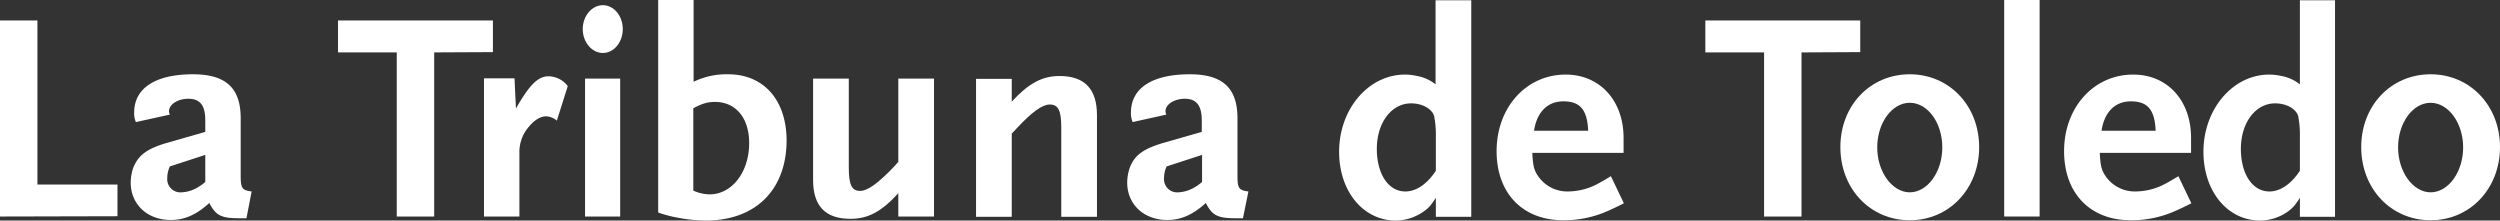 <svg id="DIARIOS" xmlns="http://www.w3.org/2000/svg" viewBox="0 0 868.3 76.6"><rect x="0" y="0" width="868.3" height="76.6" fill="#333333" stroke="none"/><defs><style>.cls-1{fill:#fff;}</style></defs><title>TTO2</title><path class="cls-1" d="M0,1372.3v-68.1H13v57H40.8v11Z" transform="translate(0 -1297.1)"/><path class="cls-1" d="M85.6,1372.9H83c-6.2,0-8.1-1-10.3-5.3-4.5,4.1-8.6,5.9-13.4,5.9-8.1,0-13.9-5.4-13.9-13a16.22,16.22,0,0,1,.8-4.9c1.7-4.4,4.5-6.7,11.5-8.8l13.6-3.9v-4c0-5.2-1.8-7.5-5.9-7.5-3.7,0-6.7,2-6.7,4.3a2.66,2.66,0,0,0,.3,1.2l-11.8,2.6a7.45,7.45,0,0,1-.6-3.3c0-8.5,7.4-13.3,20.4-13.3,11.4,0,16.6,4.7,16.6,15.3v20c0,4.3.5,5,3.8,5.4Zm-14.3-22-12.3,4a9.34,9.34,0,0,0-.9,4,4.58,4.58,0,0,0,4.1,5h.9a12,12,0,0,0,5-1.4,16.59,16.59,0,0,0,3.2-2.2Z" transform="translate(0 -1297.1)"/><path class="cls-1" d="M150.8,1315.3v57h-13v-57H117.4v-11.1h53.8v11Z" transform="translate(0 -1297.1)"/><path class="cls-1" d="M193.4,1339a6.13,6.13,0,0,0-3.7-1.5c-2,0-4.1,1.3-6,3.6a13.36,13.36,0,0,0-3.3,9.2v22H168.1v-48h10.6l.5,10.5c4.6-8.1,7.6-11.2,11.3-11.2a8.53,8.53,0,0,1,6.7,3.4Z" transform="translate(0 -1297.1)"/><path class="cls-1" d="M209.4,1315.5c-3.8,0-7-3.7-7-8.3s3.2-8.3,7-8.3,6.9,3.7,6.9,8.3S213.2,1315.5,209.4,1315.5Zm-6.2,56.8v-47.9h12.2v47.9Z" transform="translate(0 -1297.1)"/><path class="cls-1" d="M245.1,1373.7a52.32,52.32,0,0,1-9.7-1,40.08,40.08,0,0,1-6.8-1.8v-73.8h12.3v28.4a26.25,26.25,0,0,1,12-2.6c12.4,0,20.3,9,20.3,23.1C273.1,1363.1,262.4,1373.7,245.1,1373.7Zm3.2-41.2c-2.6,0-4.5.6-7.5,2.2v28.6a14,14,0,0,0,5.7,1.3c7.7,0,13.7-7.7,13.7-17.8C260.2,1338.1,255.6,1332.5,248.3,1332.5Z" transform="translate(0 -1297.1)"/><path class="cls-1" d="M312,1372.3v-8.1c-5.8,6.4-10.5,8.9-16.6,8.9-8.7,0-13-4.4-13-13.5v-35.2h12.4v30.9c0,5.9,1,8.1,3.9,8.1,2.7,0,6.3-2.7,11.7-8.3l1.6-1.8v-28.9h12.4v47.9Z" transform="translate(0 -1297.1)"/><path class="cls-1" d="M368.6,1372.3v-30.8c0-6-1-8.1-4-8.1-2.6,0-6.2,2.6-11.5,8.3l-1.7,1.8v28.9H339v-47.9h12.4v7.9c5.8-6.3,10.5-8.9,16.6-8.9,8.7,0,13,4.5,13,13.6v35.3H368.6Z" transform="translate(0 -1297.1)"/><path class="cls-1" d="M431.7,1372.9h-2.6c-6.2,0-8.1-1-10.3-5.3-4.5,4.1-8.6,5.9-13.4,5.9-8.1,0-13.9-5.4-13.9-13a16.22,16.22,0,0,1,.8-4.9c1.6-4.4,4.5-6.7,11.5-8.8l13.6-3.9v-4c0-5.2-1.9-7.5-5.9-7.5-3.7,0-6.7,2-6.7,4.3a2.66,2.66,0,0,0,.3,1.2l-11.7,2.6a7.45,7.45,0,0,1-.6-3.3c0-8.5,7.4-13.3,20.4-13.3,11.4,0,16.6,4.7,16.6,15.3v20c0,4.3.5,5,3.8,5.4Zm-14.2-22-12.3,4a9.34,9.34,0,0,0-.9,4,4.58,4.58,0,0,0,4.1,5h.9a12,12,0,0,0,5-1.4,16.59,16.59,0,0,0,3.2-2.2Z" transform="translate(0 -1297.1)"/><path class="cls-1" d="M498.7,1372.3v-6.5c-1.8,2.8-2.6,3.7-4.9,5.2a16.94,16.94,0,0,1-9,2.7c-11.3,0-19.7-10.1-19.7-23.9,0-14.8,10.2-26.8,22.9-26.8a19.31,19.31,0,0,1,4.2.5,14.32,14.32,0,0,1,6.4,2.9v-29.2H511v75.2H498.7Zm0-28.7a31.79,31.79,0,0,0-.6-6.2c-.8-2.6-4.2-4.4-8-4.4-6.8,0-11.9,6.7-11.9,15.8,0,8.7,4,14.8,9.9,14.8,3.8,0,7.6-2.6,10.6-7.2Z" transform="translate(0 -1297.1)"/><path class="cls-1" d="M558.8,1370.2a37.43,37.43,0,0,1-15.8,3.4c-14.2,0-23.2-9.4-23.2-24,0-15.2,10.3-26.6,24-26.6,11.8,0,20.1,9,20.1,22v5.2H532.2c.2,4,.5,5.7,1.7,7.6a12.3,12.3,0,0,0,10.7,5.8,22.39,22.39,0,0,0,5.7-.8c2.9-.8,4.7-1.8,9.2-4.5l4.5,9.4C561.7,1368.9,559.9,1369.7,558.8,1370.2ZM543,1332.3c-5.5,0-9.2,3.7-10.2,10.2h18.8C551.3,1335.2,548.8,1332.3,543,1332.3Z" transform="translate(0 -1297.1)"/><path class="cls-1" d="M625.7,1315.3v57h-13v-57H592.3v-11.1h53.8v11Z" transform="translate(0 -1297.1)"/><path class="cls-1" d="M663.3,1373.6c-13.7,0-24.1-10.9-24.1-25.4s10.4-25.3,24.1-25.3,24.1,10.9,24.1,25.3S677,1373.6,663.3,1373.6Zm0-40.8c-6.2,0-11.3,7-11.3,15.5s5.2,15.6,11.3,15.6,11.3-7,11.3-15.6S669.5,1332.8,663.3,1332.8Z" transform="translate(0 -1297.1)"/><path class="cls-1" d="M696.1,1372.3v-75.2h12.3v75.2Z" transform="translate(0 -1297.1)"/><path class="cls-1" d="M755.9,1370.2a37.43,37.43,0,0,1-15.8,3.4c-14.2,0-23.2-9.4-23.2-24,0-15.2,10.3-26.6,24-26.6,11.9,0,20.1,9,20.1,22v5.2H729.3c.2,4,.5,5.7,1.7,7.6a12.3,12.3,0,0,0,10.7,5.8,22.39,22.39,0,0,0,5.7-.8c2.9-.8,4.7-1.8,9.2-4.5l4.5,9.4C758.8,1368.9,757,1369.7,755.9,1370.2Zm-15.8-37.9c-5.5,0-9.2,3.7-10.2,10.2h18.8C748.4,1335.2,745.9,1332.3,740.1,1332.3Z" transform="translate(0 -1297.1)"/><path class="cls-1" d="M798.8,1372.3v-6.5c-1.8,2.8-2.6,3.7-4.8,5.2a16.94,16.94,0,0,1-9,2.7c-11.3,0-19.7-10.1-19.7-23.9,0-14.8,10.2-26.8,22.9-26.8a20.07,20.07,0,0,1,4.2.5,14.32,14.32,0,0,1,6.4,2.9v-29.2H811v75.2H798.8Zm0-28.7a31.79,31.79,0,0,0-.6-6.2c-.8-2.6-4.2-4.4-8-4.4-6.8,0-11.9,6.7-11.9,15.8,0,8.7,4,14.8,9.9,14.8,3.8,0,7.6-2.6,10.6-7.2Z" transform="translate(0 -1297.1)"/><path class="cls-1" d="M844.2,1373.6c-13.7,0-24.1-10.9-24.1-25.4s10.4-25.3,24.1-25.3,24.1,10.9,24.1,25.3S857.9,1373.6,844.2,1373.6Zm0-40.8c-6.2,0-11.3,7-11.3,15.5s5.2,15.6,11.3,15.6,11.3-7,11.3-15.6S850.3,1332.8,844.2,1332.8Z" transform="translate(0 -1297.1)"/></svg>
